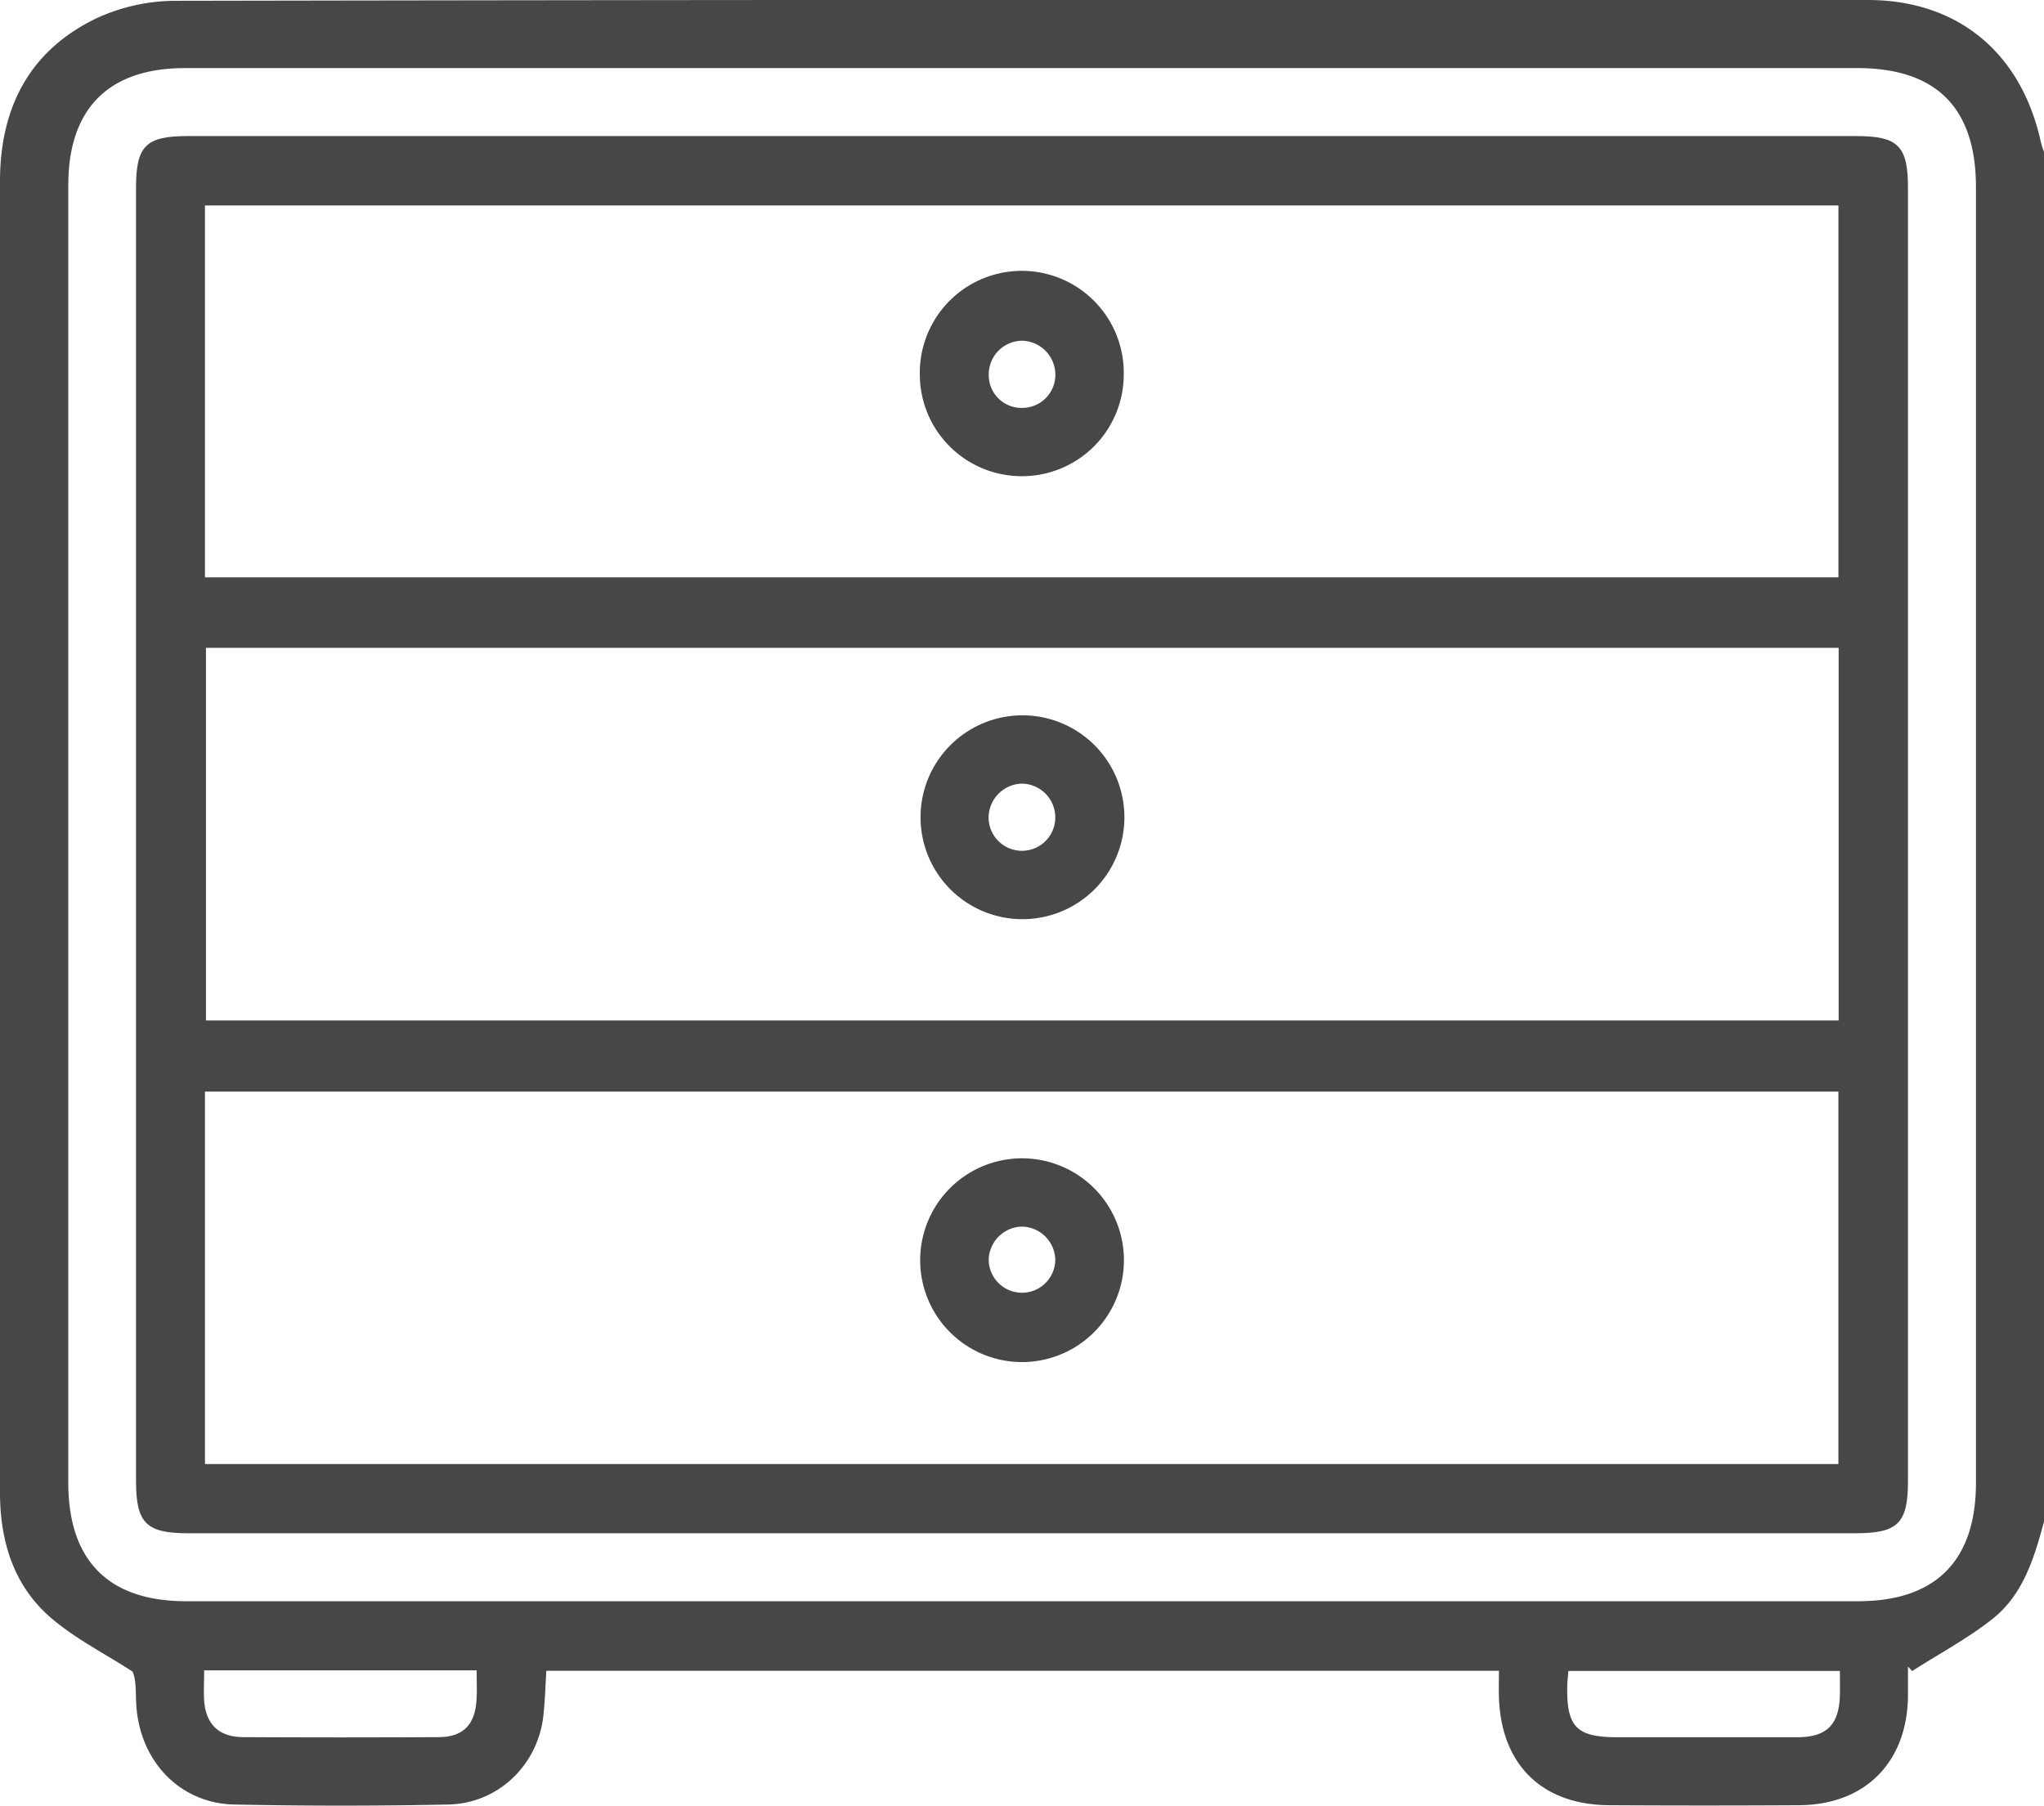 <svg xmlns="http://www.w3.org/2000/svg" viewBox="0 0 408.88 361.23"><defs><style>.cls-1{fill:#474747;}</style></defs><g id="Calque_2" data-name="Calque 2"><g id="Calque_1-2" data-name="Calque 1"><path class="cls-1" d="M408.88,304.38c-1.94,7.25-4.15,14.57-10.22,19.41-5,4-10.73,7-16.14,10.5l-.85-.9c0,2,0,4,0,5.95-.17,13.24-8.59,21.71-21.78,21.79q-19,.11-37.92,0c-13.41-.05-21.62-8-22.12-21.42-.07-1.72,0-3.44,0-5.47H109.29c-.18,3-.27,5.87-.57,8.75-1,10-9,17.82-19.1,18q-21.36.44-42.72,0c-11-.21-19.07-8.79-19.65-20.19-.12-2.38,0-4.78-.73-6.4-5.58-3.63-11.68-6.68-16.61-11C2.66,317,0,308.18,0,298.59q0-41.32,0-82.65V36.27C0,21.56,5.89,10.07,19.36,3.63A37.94,37.94,0,0,1,35.11.16Q204.39-.14,373.64,0c18.1,0,30.79,10.67,34.64,28.55a15,15,0,0,0,.6,1.83ZM204.64,13.62H37c-15.27,0-23.34,8.1-23.34,23.43q0,129.8,0,259.57c0,15.58,8.06,23.7,23.53,23.7H371.73c15.48,0,23.54-8.11,23.54-23.69V37.46q0-23.82-23.73-23.84ZM95.35,334.15H40.84c0,2.16-.12,4.14,0,6.09.35,4.74,3,7.24,7.77,7.27q19.56.11,39.12,0c4.87,0,7.28-2.47,7.58-7.36C95.45,338.29,95.35,336.43,95.35,334.15Zm272.7.12H313.74c-.08,1.07-.22,2.1-.23,3.13-.13,8.11,1.89,10.13,10.06,10.13,12,0,24,0,35.93,0,5.95,0,8.42-2.53,8.55-8.52C368.08,337.53,368.05,336.07,368.05,334.27Z"/><path class="cls-1" d="M204.84,27.22H371.32c8.4,0,10.35,2,10.35,10.35V296.32c0,8.35-2,10.4-10.35,10.4H37.55c-8.3,0-10.34-2.05-10.34-10.4V37.57c0-8.4,1.95-10.35,10.35-10.35ZM41,115.5H367.76V41.11H41Zm.2,14.1v74.54h326.6V129.6ZM41,292.88H367.75V218.37H41Z"/><path class="cls-1" d="M204.34,95.26A20.37,20.37,0,0,1,184,74.93a20.4,20.4,0,1,1,40.79.19A20.34,20.34,0,0,1,204.34,95.26Zm6.77-20.48a6.82,6.82,0,0,0-6.62-6.62,6.74,6.74,0,0,0-6.7,6.91,6.54,6.54,0,0,0,6.59,6.53A6.62,6.62,0,0,0,211.11,74.78Z"/><path class="cls-1" d="M204.61,183.88a20.39,20.39,0,1,1-.15-40.78,20.39,20.39,0,0,1,.15,40.78Zm6.49-20.28a6.75,6.75,0,0,0-6.79-6.83,6.82,6.82,0,0,0-6.55,6.69,6.67,6.67,0,1,0,13.34.14Z"/><path class="cls-1" d="M204.32,272.48a20.38,20.38,0,1,1,20.51-20.12A20.4,20.4,0,0,1,204.32,272.48Zm.11-27.1a6.8,6.8,0,0,0-6.65,6.57,6.66,6.66,0,1,0,13.32,0A6.8,6.8,0,0,0,204.43,245.38Z"/></g></g></svg>